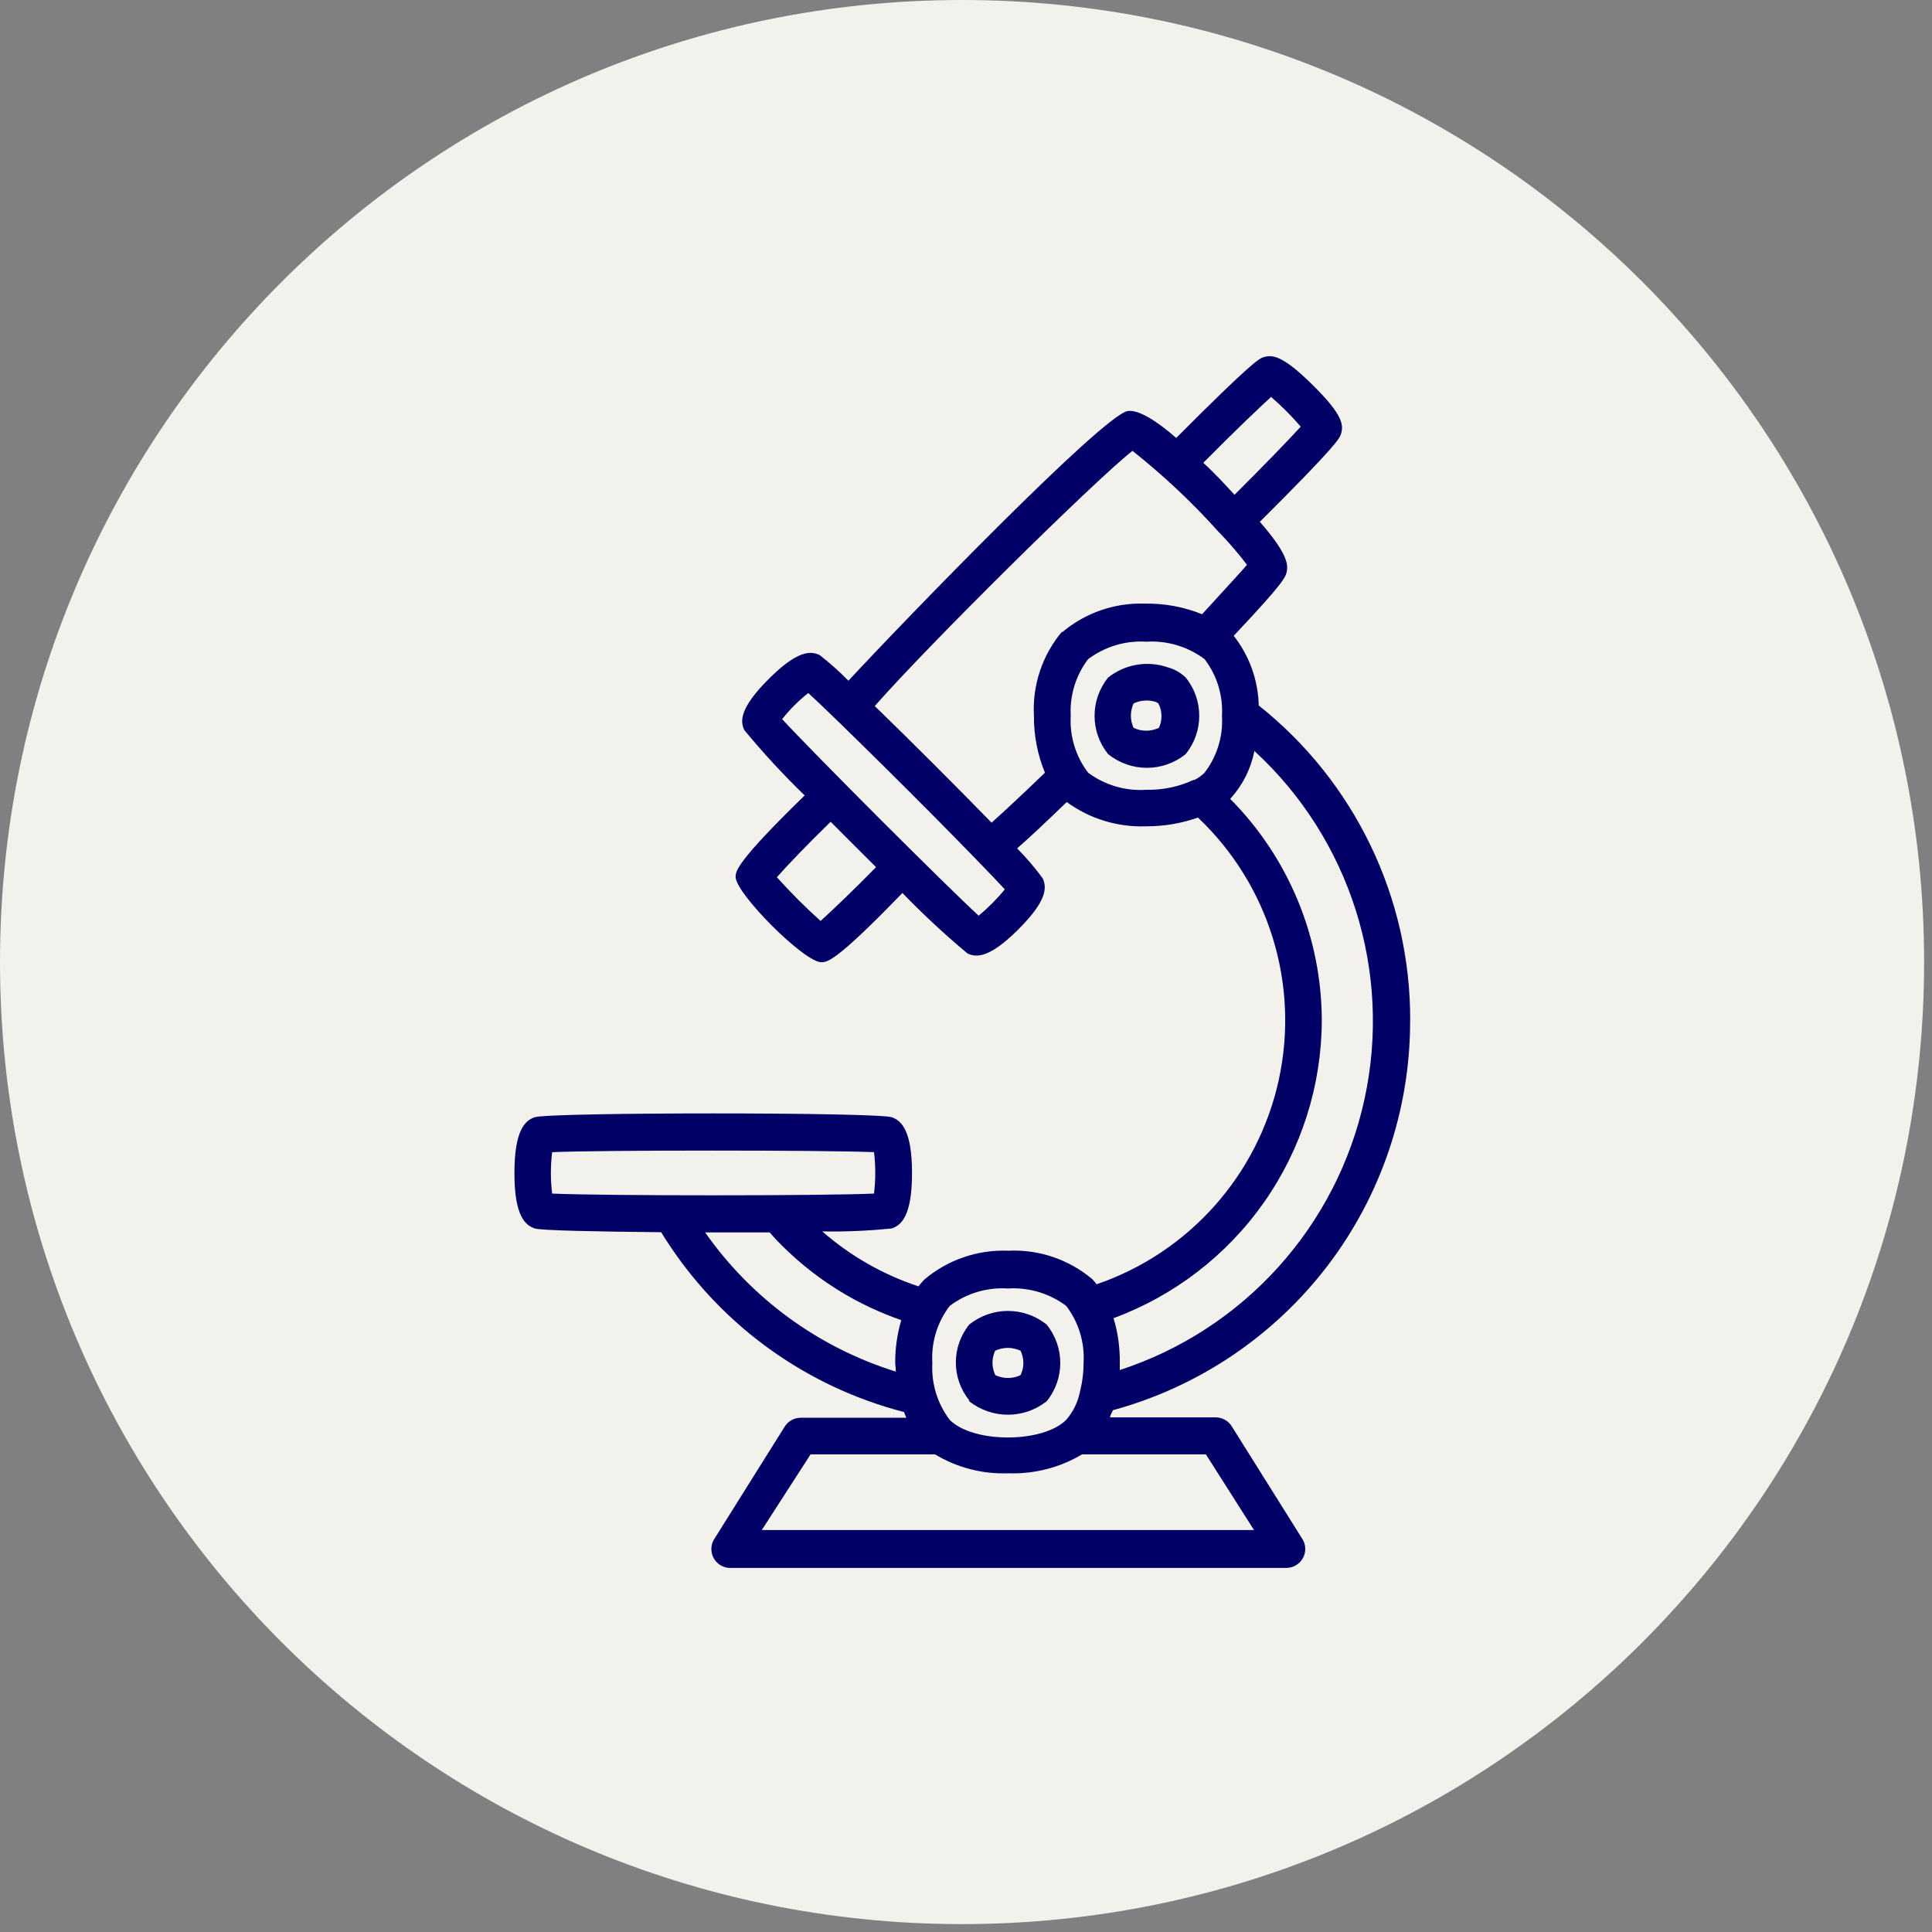 <?xml version="1.0" encoding="UTF-8"?>
<svg xmlns="http://www.w3.org/2000/svg" xmlns:xlink="http://www.w3.org/1999/xlink" width="162" zoomAndPan="magnify" viewBox="0 0 121.5 121.5" height="162" preserveAspectRatio="xMidYMid meet" version="1.0">
  <rect x="0" y="0" width="121.5" height="121.5" fill="#808080" stroke="none"/>
  <defs>
    <clipPath id="21dbd1a562">
      <path d="M 0 0 L 121.004 0 L 121.004 121.004 L 0 121.004 Z M 0 0 " clip-rule="nonzero"></path>
    </clipPath>
    <clipPath id="32b7511dde">
      <path d="M 32.141 22.398 L 88.859 22.398 L 88.859 98.602 L 32.141 98.602 Z M 32.141 22.398 " clip-rule="nonzero"></path>
    </clipPath>
  </defs>
  <g clip-path="url(#21dbd1a562)">
    <path fill="#f3f1ec" d="M 121.004 60.5 C 121.004 93.918 93.918 121.004 60.5 121.004 C 27.086 121.004 0 93.918 0 60.5 C 0 27.086 27.086 0 60.5 0 C 93.918 0 121.004 27.086 121.004 60.5 Z M 121.004 60.5 " fill-opacity="1" fill-rule="nonzero"></path>
  </g>
  <g clip-path="url(#32b7511dde)">
    <path fill="#010066" d="M 88.684 64.191 C 88.715 56.473 85.203 49.168 79.16 44.367 C 79.121 42.773 78.57 41.238 77.586 39.984 C 80.824 36.547 80.875 36.27 80.934 35.867 C 80.992 35.461 80.934 34.77 79.23 32.816 C 84.102 27.961 84.23 27.578 84.324 27.316 C 84.504 26.758 84.492 26.125 82.562 24.223 C 80.637 22.316 80.004 22.293 79.445 22.469 C 79.195 22.555 78.812 22.684 73.969 27.543 C 72.777 26.496 71.586 25.734 70.918 25.852 C 69.395 26.078 56.93 38.961 53.355 42.809 C 52.785 42.227 52.176 41.688 51.535 41.188 C 50.965 40.926 50.141 40.902 48.332 42.711 C 46.523 44.523 46.535 45.355 46.809 45.914 C 47.996 47.352 49.266 48.727 50.605 50.023 C 46.285 54.227 46.273 54.785 46.262 55.145 C 46.262 56.191 50.57 60.512 51.652 60.512 C 52.012 60.512 52.547 60.512 56.75 56.156 C 58.047 57.496 59.414 58.77 60.848 59.965 C 61.02 60.047 61.211 60.094 61.406 60.094 C 61.953 60.094 62.75 59.738 64.047 58.441 C 65.859 56.633 65.836 55.809 65.574 55.238 C 65.086 54.57 64.547 53.941 63.965 53.355 C 64.727 52.691 65.75 51.727 67.086 50.438 C 68.531 51.496 70.293 52.031 72.086 51.965 C 73.191 51.969 74.289 51.785 75.336 51.414 C 79.797 55.637 81.727 61.883 80.426 67.887 C 79.121 73.891 74.777 78.773 68.965 80.766 C 68.875 80.648 68.781 80.535 68.68 80.434 C 67.199 79.191 65.309 78.559 63.383 78.656 C 61.461 78.582 59.586 79.234 58.117 80.48 C 58 80.609 57.879 80.742 57.762 80.895 C 55.535 80.16 53.477 78.988 51.711 77.441 C 53.172 77.469 54.629 77.402 56.082 77.254 C 56.676 77.051 57.355 76.48 57.355 73.777 C 57.355 71.074 56.676 70.465 56.082 70.262 C 55.141 69.941 34.578 69.941 33.625 70.262 C 33.031 70.465 32.352 71.051 32.352 73.777 C 32.352 76.504 33.043 77.051 33.625 77.254 C 34.008 77.383 37.473 77.453 41.578 77.492 C 41.77 77.801 41.949 78.086 42.129 78.348 C 45.586 83.523 50.828 87.246 56.855 88.801 C 56.895 88.926 56.941 89.043 57 89.16 L 50.332 89.16 C 49.934 89.168 49.57 89.375 49.355 89.707 L 44.879 96.852 C 44.688 97.207 44.691 97.633 44.879 97.984 C 45.074 98.336 45.426 98.57 45.832 98.602 L 80.953 98.602 C 81.363 98.582 81.738 98.348 81.938 97.984 C 82.137 97.625 82.133 97.188 81.93 96.828 L 77.453 89.684 C 77.238 89.348 76.867 89.141 76.465 89.137 L 69.809 89.137 C 69.809 88.992 69.941 88.84 69.988 88.684 C 75.359 87.223 80.102 84.031 83.484 79.605 C 86.863 75.176 88.688 69.762 88.68 64.191 Z M 79.934 24.961 C 80.602 25.535 81.227 26.16 81.801 26.832 C 81.086 27.617 79.551 29.211 77.637 31.117 C 77.074 30.508 76.445 29.809 75.672 29.105 C 77.586 27.164 79.16 25.676 79.934 24.961 Z M 51.605 57.918 C 50.641 57.051 49.727 56.133 48.855 55.168 C 49.512 54.418 50.844 53.035 52.238 51.68 C 53.18 52.621 54.145 53.594 55.094 54.535 C 53.727 55.93 52.344 57.25 51.605 57.918 Z M 61.547 57.586 C 59.43 55.645 51.129 47.332 49.188 45.227 C 49.668 44.613 50.223 44.062 50.832 43.582 C 52.523 45.129 58.18 50.727 61.371 54.023 C 62.156 54.832 62.797 55.5 63.191 55.93 C 62.699 56.535 62.148 57.086 61.547 57.586 Z M 66.789 39.723 C 65.547 41.199 64.914 43.098 65.023 45.023 C 65.012 46.246 65.25 47.465 65.715 48.594 C 64.074 50.176 63.012 51.152 62.359 51.738 C 60.168 49.488 57.262 46.582 55.012 44.402 C 58.395 40.543 68.836 30.223 71.219 28.352 C 73.172 29.902 74.996 31.613 76.656 33.473 C 76.695 33.504 76.734 33.543 76.766 33.582 C 77.355 34.195 77.906 34.844 78.422 35.52 C 78.062 35.949 77.23 36.832 75.598 38.629 C 74.465 38.168 73.25 37.941 72.027 37.961 C 70.117 37.891 68.246 38.535 66.789 39.77 Z M 75.754 48.594 C 75.566 48.777 75.355 48.93 75.121 49.047 L 75.062 49.047 C 74.133 49.48 73.113 49.691 72.086 49.668 C 70.781 49.758 69.48 49.375 68.43 48.594 C 67.652 47.574 67.262 46.305 67.336 45.023 C 67.266 43.738 67.652 42.473 68.43 41.453 C 69.48 40.664 70.777 40.273 72.086 40.355 C 73.398 40.273 74.699 40.66 75.754 41.453 C 76.535 42.473 76.922 43.742 76.848 45.023 C 76.926 46.305 76.535 47.574 75.754 48.594 Z M 83.125 64.191 C 83.117 58.965 81.047 53.945 77.363 50.238 C 78.141 49.395 78.664 48.352 78.887 47.227 C 84.918 52.777 87.555 61.109 85.812 69.121 C 84.07 77.129 78.215 83.617 70.422 86.16 L 70.422 85.707 C 70.434 84.754 70.305 83.809 70.027 82.898 C 73.855 81.484 77.16 78.938 79.504 75.594 C 81.844 72.25 83.109 68.273 83.125 64.191 Z M 34.723 75.062 C 34.617 74.199 34.617 73.324 34.723 72.457 C 37.785 72.324 51.855 72.324 54.965 72.457 C 55.07 73.32 55.07 74.195 54.965 75.062 C 51.855 75.207 37.781 75.207 34.723 75.062 Z M 56.336 86.258 C 51.48 84.746 47.262 81.668 44.344 77.504 L 48.406 77.504 C 48.723 77.875 49.062 78.23 49.418 78.566 C 51.484 80.562 53.961 82.082 56.68 83.02 C 56.422 83.898 56.293 84.812 56.297 85.734 C 56.32 85.902 56.336 86.078 56.336 86.258 Z M 59.727 82.125 C 60.773 81.336 62.074 80.945 63.383 81.031 C 64.695 80.945 65.996 81.336 67.051 82.125 C 67.832 83.145 68.219 84.414 68.145 85.695 C 68.145 86.332 68.062 86.961 67.906 87.578 C 67.77 88.211 67.477 88.801 67.051 89.293 C 65.574 90.77 61.191 90.77 59.727 89.293 C 58.949 88.273 58.562 87.004 58.633 85.723 C 58.551 84.43 58.941 83.152 59.727 82.125 Z M 75.836 91.461 L 78.863 96.223 L 47.906 96.223 L 50.977 91.461 L 58.801 91.461 C 60.191 92.301 61.797 92.715 63.422 92.652 C 65.047 92.707 66.656 92.293 68.051 91.461 Z M 75.836 91.461 " fill-opacity="1" fill-rule="nonzero"></path>
  </g>
  <path fill="#010066" d="M 60.953 88.125 C 62.383 89.25 64.395 89.25 65.82 88.125 C 66.965 86.719 66.965 84.707 65.82 83.301 C 64.398 82.156 62.375 82.156 60.953 83.301 C 59.832 84.691 59.832 86.676 60.953 88.062 Z M 62.582 84.945 C 63.09 84.707 63.672 84.707 64.18 84.945 C 64.418 85.43 64.418 85.996 64.18 86.48 C 63.68 86.719 63.094 86.719 62.594 86.48 C 62.359 85.996 62.359 85.434 62.582 84.945 Z M 62.582 84.945 " fill-opacity="1" fill-rule="nonzero"></path>
  <path fill="#010066" d="M 73.43 41.965 C 72.156 41.527 70.75 41.77 69.691 42.605 C 68.551 44.012 68.551 46.023 69.691 47.426 C 71.113 48.574 73.141 48.574 74.562 47.426 C 75.703 46.023 75.703 44.008 74.562 42.605 C 74.242 42.301 73.855 42.078 73.43 41.965 Z M 72.883 45.773 C 72.379 46.012 71.793 46.012 71.289 45.773 C 71.062 45.285 71.062 44.727 71.289 44.238 C 71.68 44.051 72.129 44.004 72.551 44.105 C 72.656 44.125 72.762 44.172 72.848 44.238 C 73.098 44.715 73.109 45.281 72.883 45.773 Z M 72.883 45.773 " fill-opacity="1" fill-rule="nonzero"></path>
</svg>
